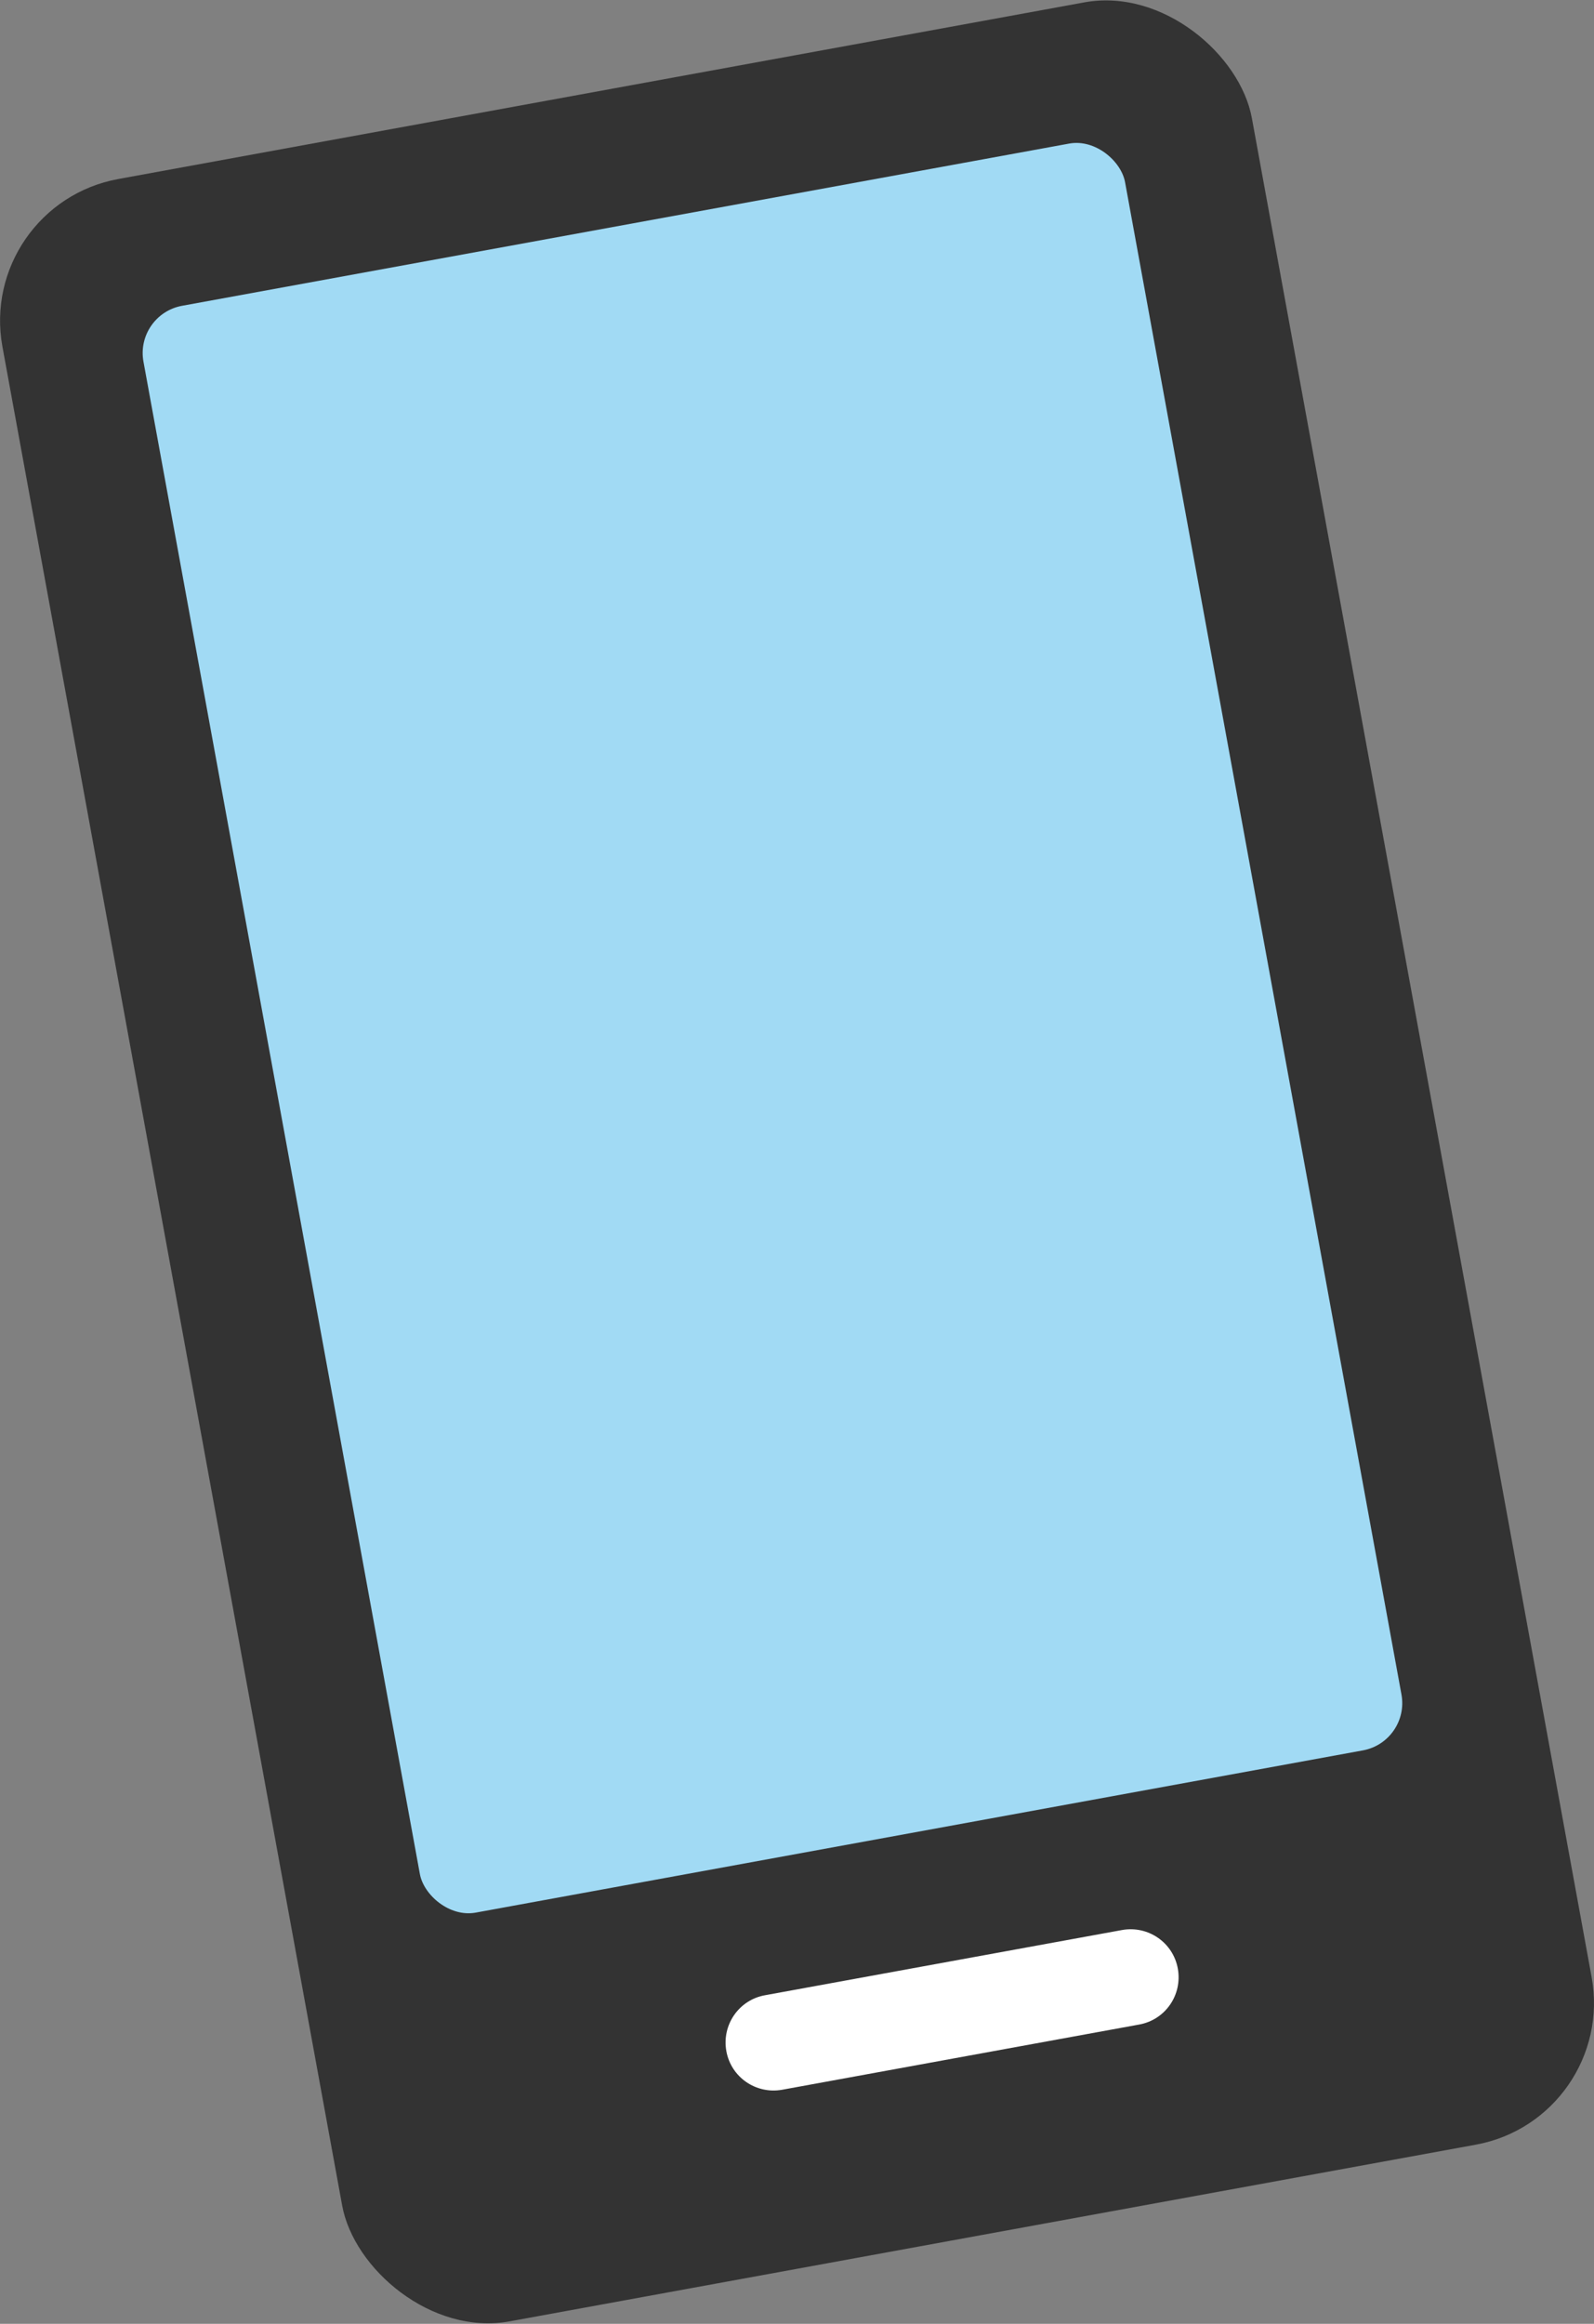 <?xml version="1.0" encoding="UTF-8"?><svg id="Capa_1" xmlns="http://www.w3.org/2000/svg" viewBox="0 0 81.66 119.02"><rect x="0" y="0" width="81.66" height="119.02" fill="#808080" stroke="none"/><defs><style>.cls-1{fill:#333;}.cls-2{fill:#a1daf4;}.cls-3{fill:#fff;fill-rule:evenodd;}</style></defs><rect class="cls-1" x="8.3" y="3.74" width="65.07" height="111.54" rx="7.38" ry="7.38" transform="translate(-10.04 8.31) rotate(-10.36)"/><rect class="cls-2" x="14.01" y="10.82" width="51.12" height="83.66" rx="2.46" ry="2.46" transform="translate(-8.82 7.98) rotate(-10.36)"/><path class="cls-3" d="m37.21,105.05c-.24-1.34.64-2.62,1.98-2.86l18.29-3.34c1.34-.24,2.62.64,2.86,1.98s-.64,2.62-1.98,2.86l-18.29,3.34c-1.34.24-2.62-.64-2.86-1.98Z"/></svg>